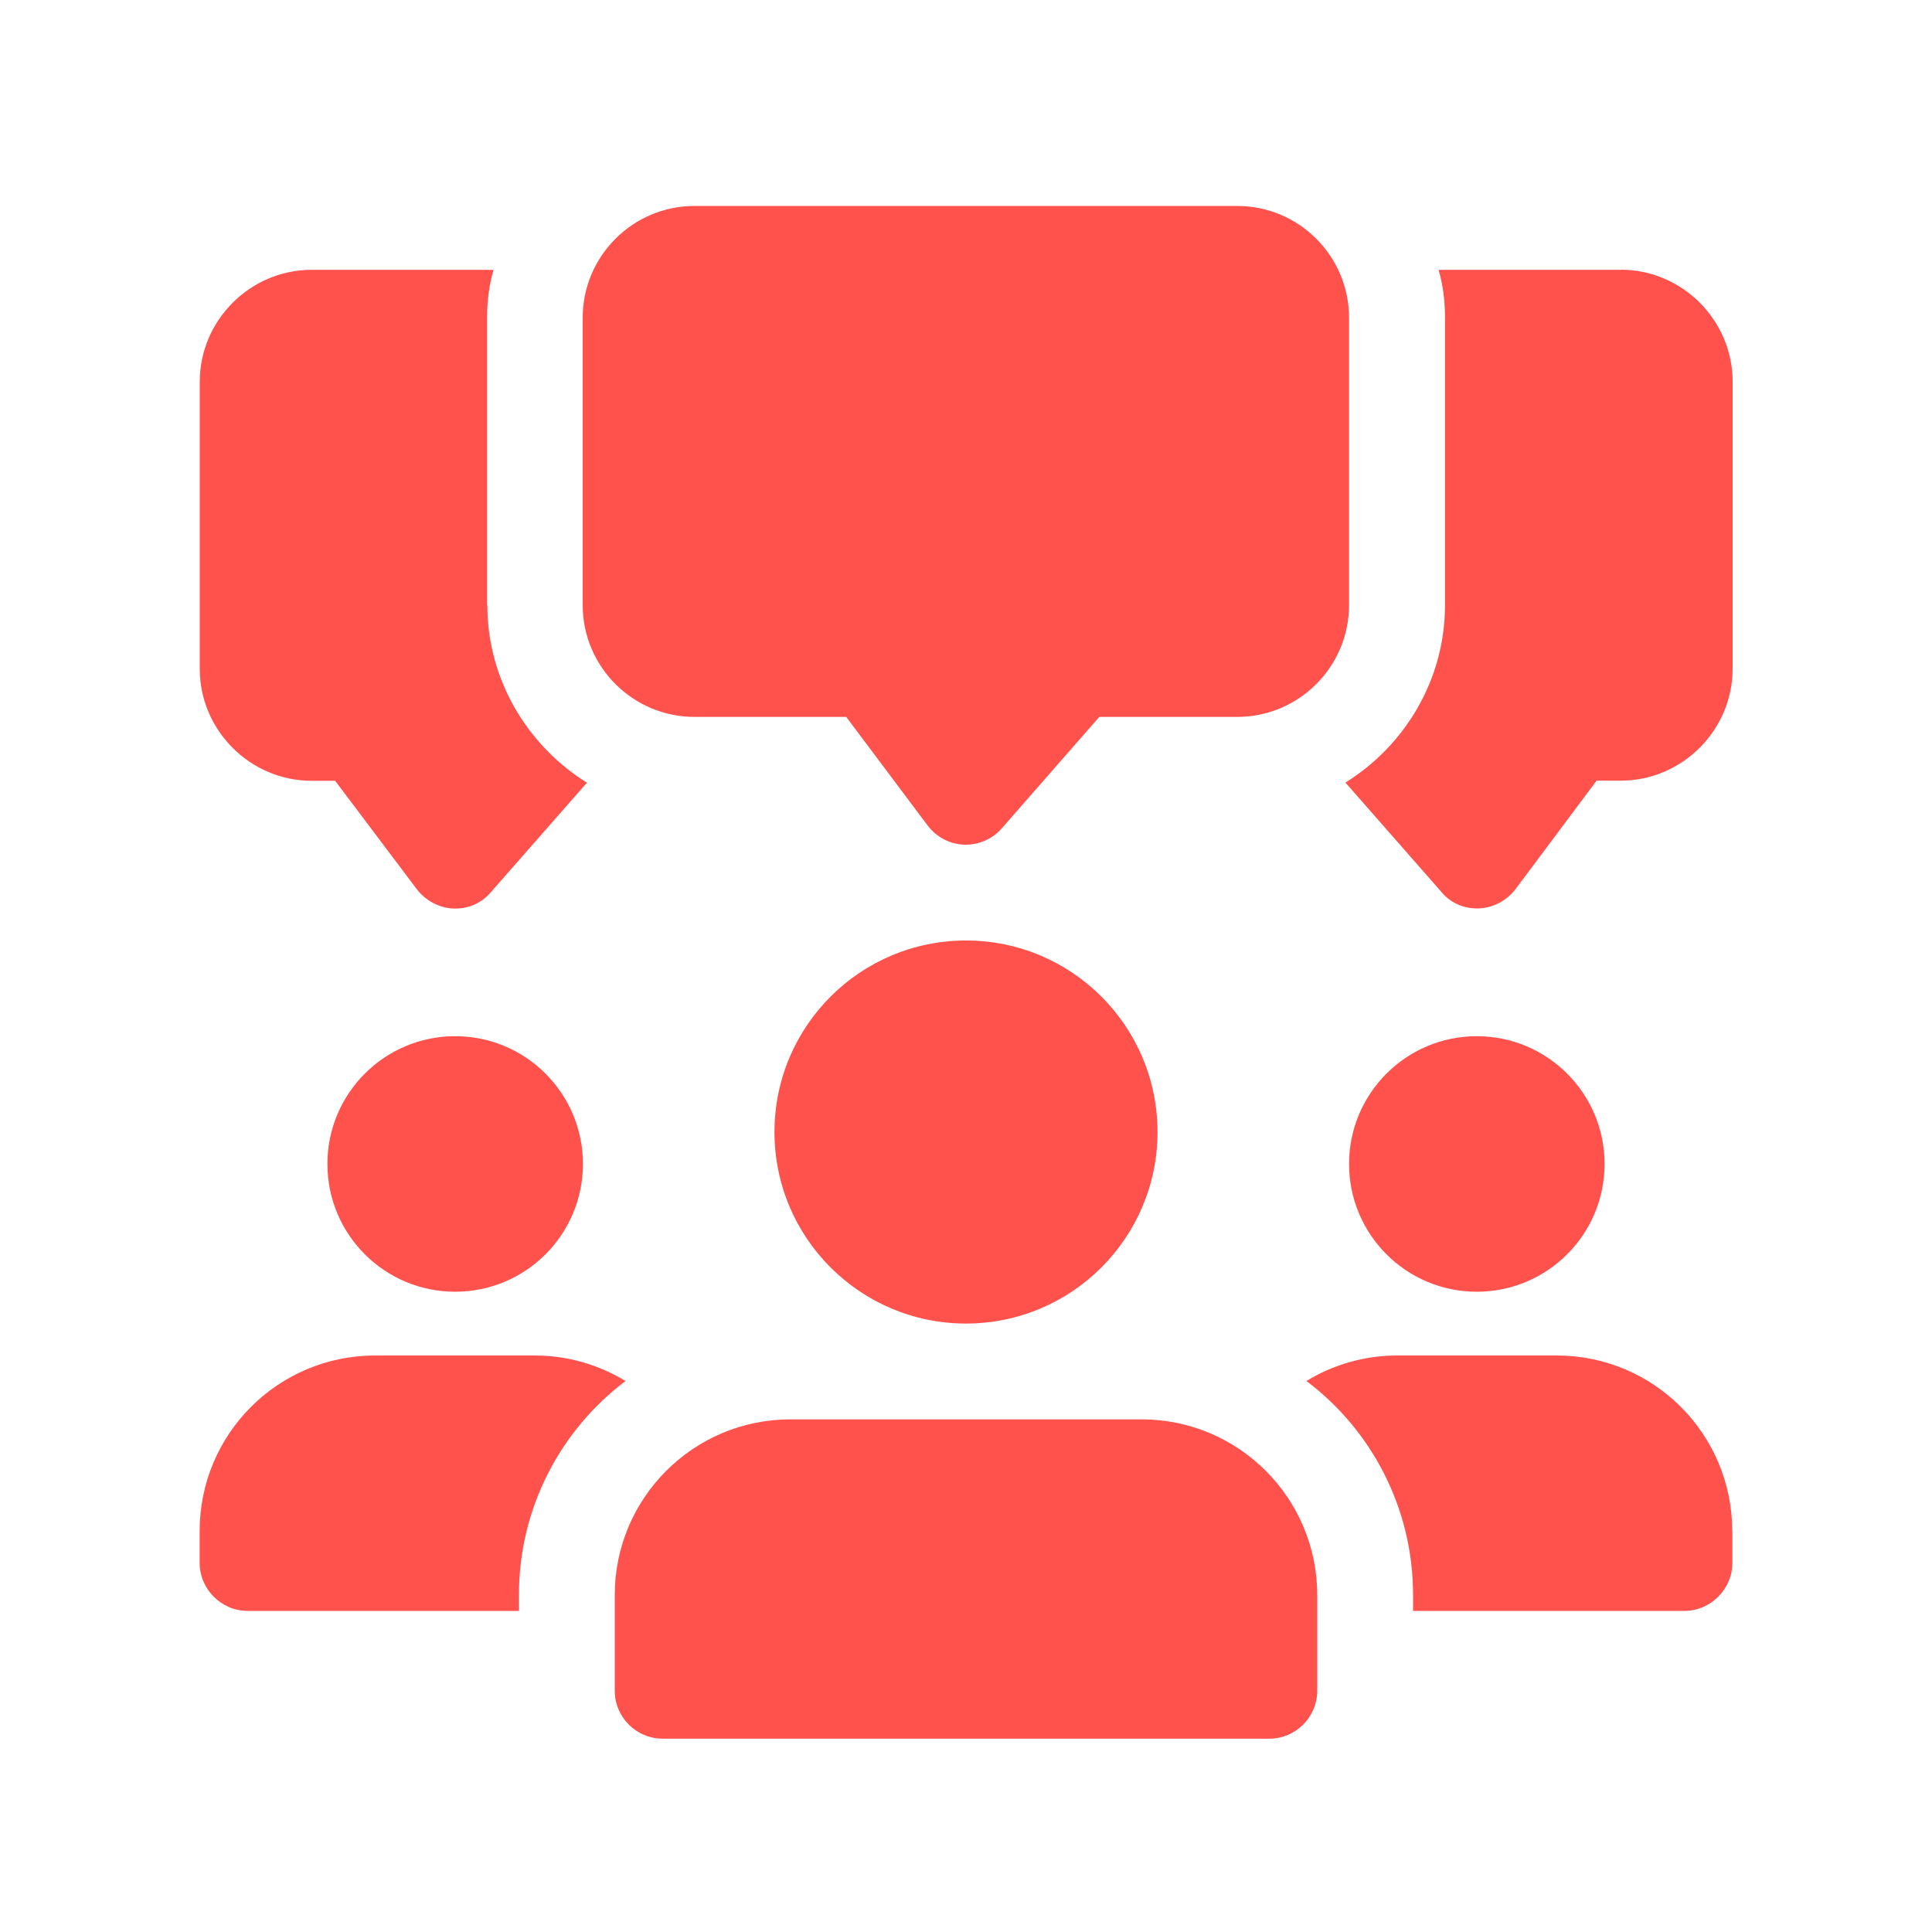 <svg xmlns="http://www.w3.org/2000/svg" id="Icon_Communication" data-name="Icon Communication" viewBox="0 0 150 150"><defs><style>      .cls-1 {        fill: #ff524d;      }    </style></defs><path class="cls-1" d="m37.82,46.98v-22.31c0-1.29.15-2.53.5-3.72h-14.13c-4.76,0-8.68,3.92-8.68,8.68v22.31c0,4.76,3.92,8.68,8.68,8.68h1.83l6.35,8.43c.69.89,1.74,1.44,2.83,1.49h.15c1.09,0,2.08-.45,2.78-1.29l7.44-8.48c-4.61-2.88-7.73-7.98-7.73-13.78Z"></path><path class="cls-1" d="m125.82,20.95h-14.13c.35,1.19.5,2.43.5,3.72v22.31c0,5.8-3.12,10.91-7.73,13.78l7.44,8.48c.69.84,1.69,1.29,2.78,1.29h.15c1.09-.05,2.13-.59,2.83-1.49l6.3-8.43h1.88c4.76,0,8.68-3.92,8.68-8.68v-22.31c0-4.76-3.92-8.68-8.68-8.68Z"></path><path class="cls-1" d="m75,65.58h-.14c-1.12-.04-2.16-.59-2.84-1.49l-6.32-8.43h-11.78c-4.78,0-8.68-3.89-8.68-8.68v-22.31c0-4.78,3.89-8.68,8.68-8.68h42.14c4.78,0,8.68,3.89,8.68,8.68v22.31c0,4.78-3.89,8.68-8.68,8.68h-10.71l-7.57,8.65c-.7.81-1.73,1.27-2.8,1.27h0Z"></path><circle class="cls-1" cx="35.34" cy="90.37" r="9.92"></circle><path class="cls-1" d="m48.57,107.22c-5.01,3.77-8.28,9.82-8.28,16.61v1.24h-21.07c-2.03,0-3.72-1.69-3.72-3.72v-2.48c0-7.54,6.1-13.63,13.63-13.63h12.39c2.58,0,5.01.74,7.04,1.98Z"></path><circle class="cls-1" cx="114.66" cy="90.37" r="9.92"></circle><path class="cls-1" d="m134.5,118.87v2.48c0,2.03-1.69,3.72-3.72,3.72h-21.07v-1.24c0-6.79-3.27-12.84-8.28-16.61,2.03-1.24,4.46-1.98,7.04-1.98h12.39c7.54,0,13.63,6.1,13.63,13.63Z"></path><circle class="cls-1" cx="75" cy="87.89" r="14.87"></circle><path class="cls-1" d="m88.63,110.2h-27.27c-7.52,0-13.63,6.11-13.63,13.63v7.44c0,2.05,1.67,3.72,3.72,3.72h47.1c2.05,0,3.72-1.67,3.72-3.72v-7.44c0-7.52-6.11-13.63-13.63-13.63Z"></path></svg>